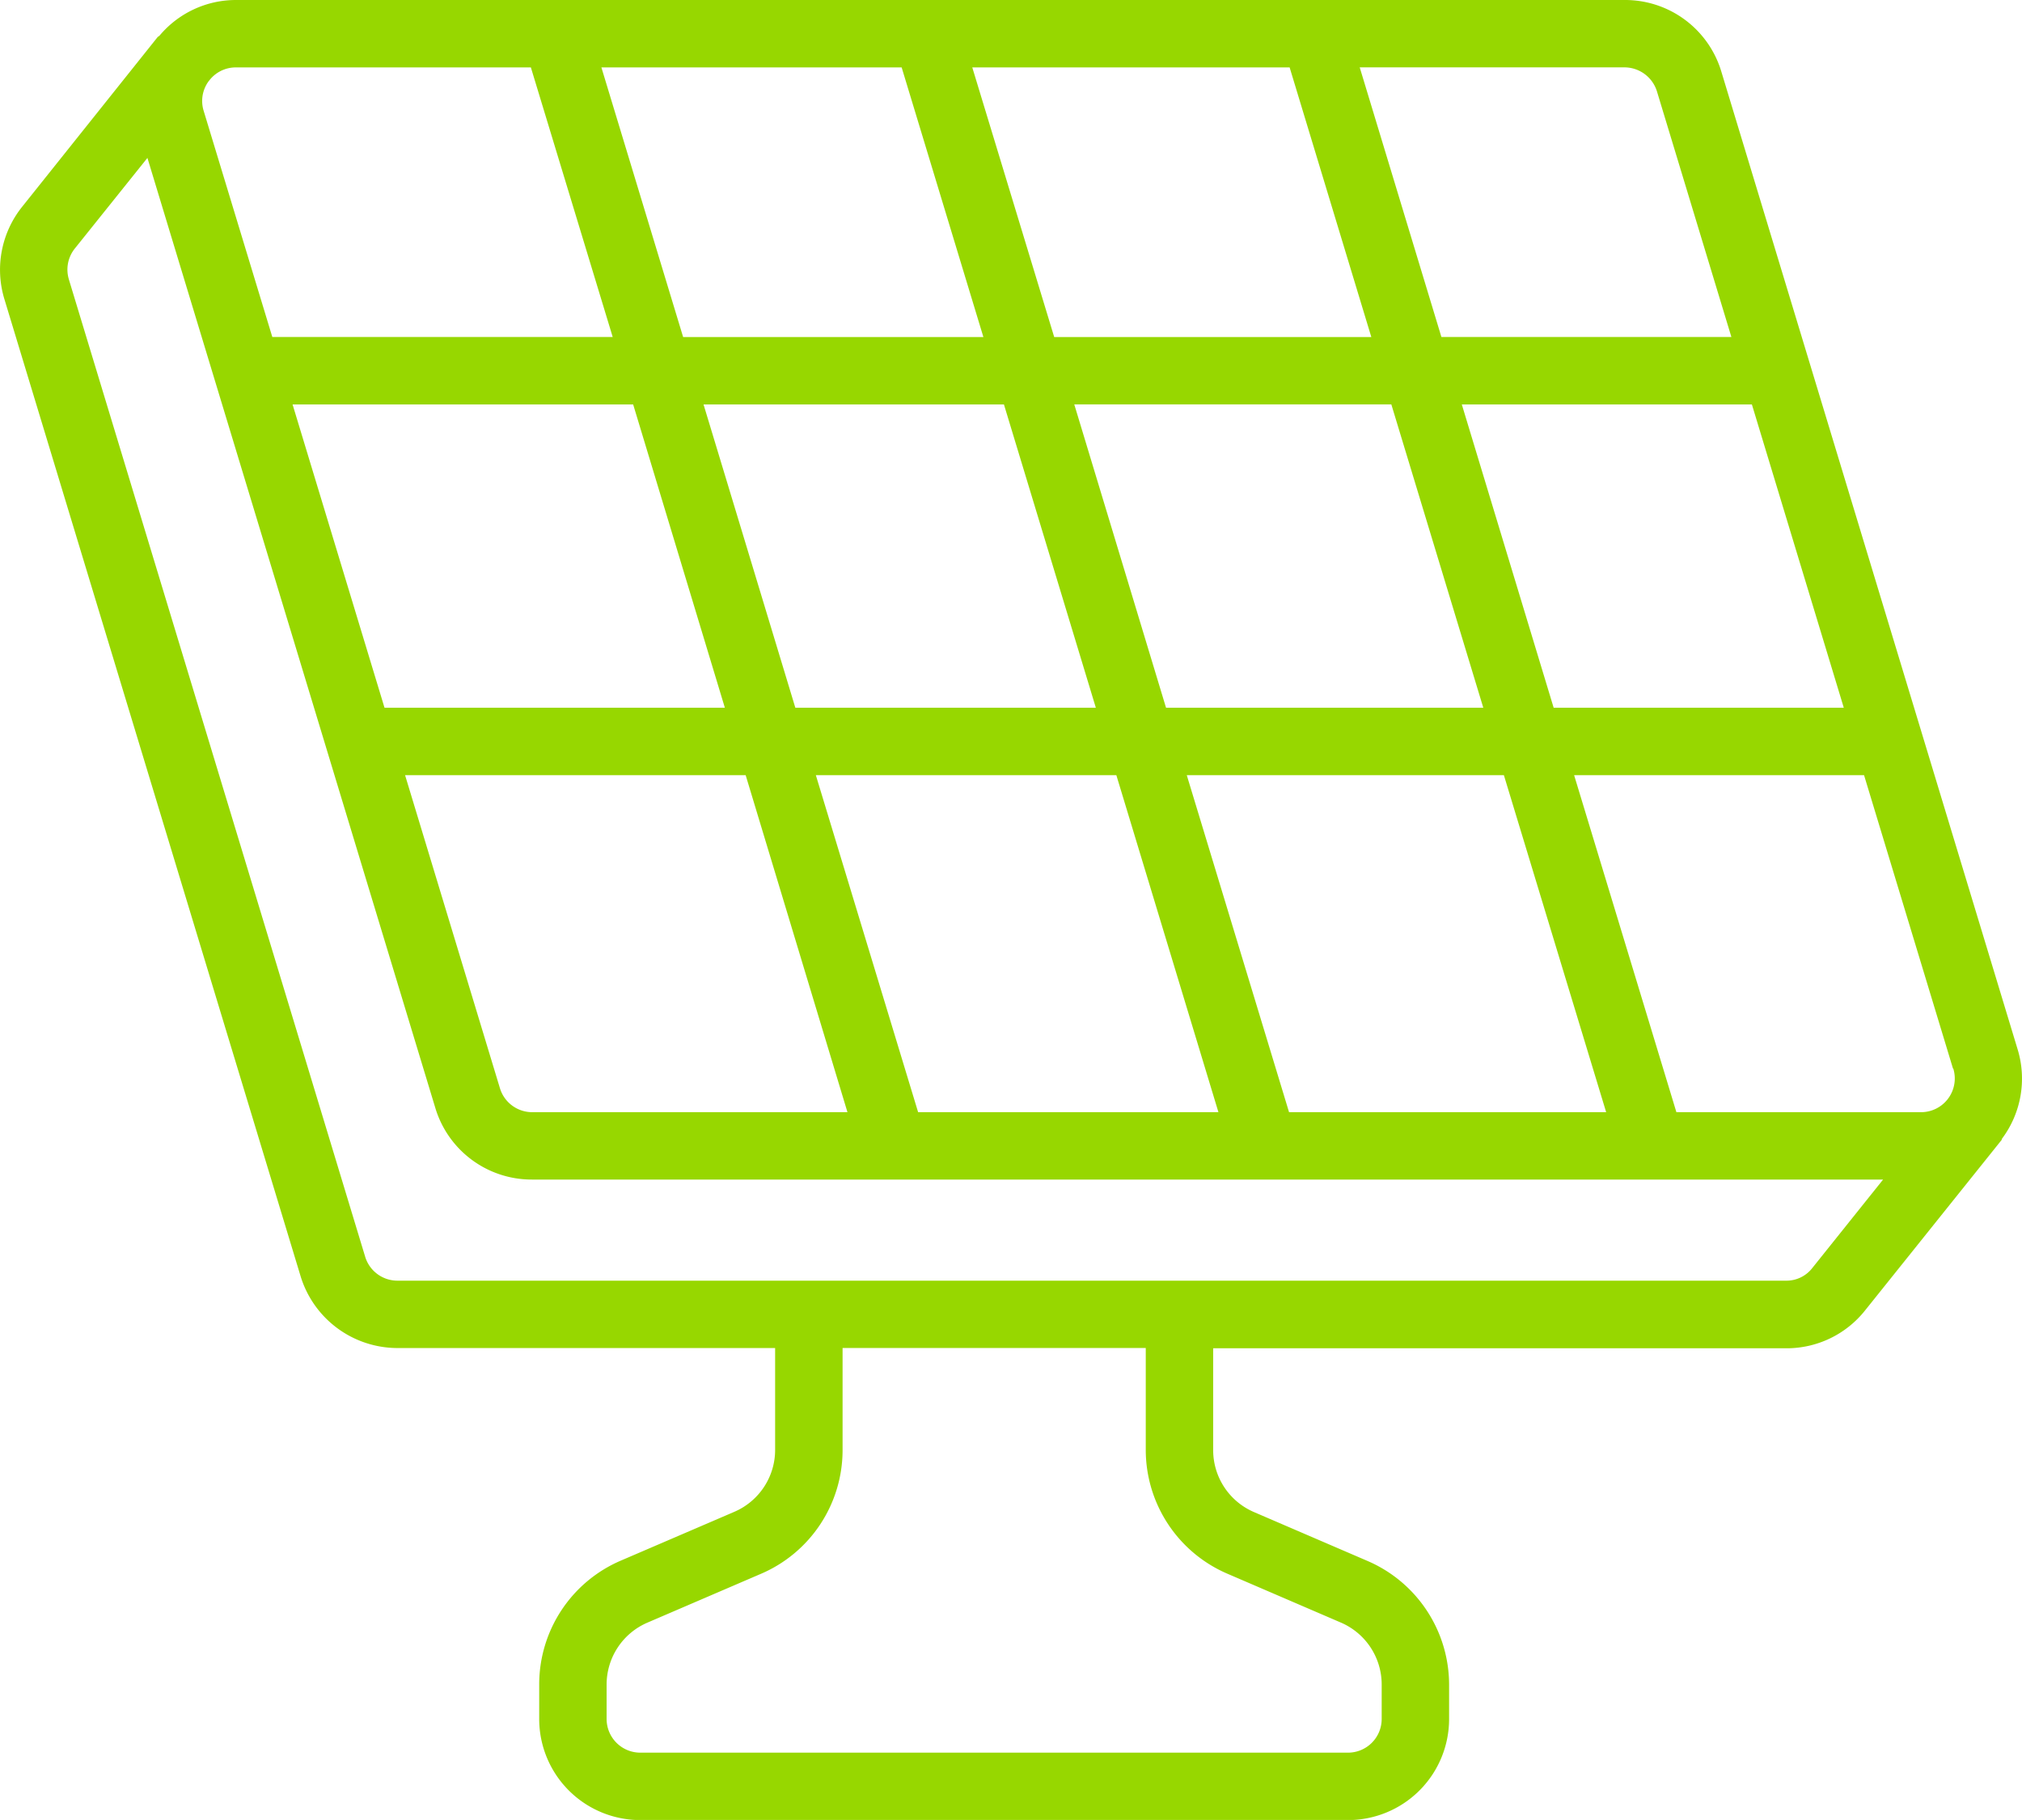 <svg id="solar-panels" xmlns="http://www.w3.org/2000/svg" width="41.516" height="37.363" viewBox="0 0 41.516 37.363">
  <g id="Page-1_35_" transform="translate(0 0)">
    <g id="_x30_36---Solar-Pannel" transform="translate(0 0)">
      <path id="Shape_118_" d="M4.231,26.378c.012-.016.031-.023.045-.037a2.048,2.048,0,0,1,1.568-.731H34.358a2.063,2.063,0,0,1,1.986,1.474l6.081,20.065a2.059,2.059,0,0,1-.32,1.839L42.1,49l0,.01-2.811,3.509a2.055,2.055,0,0,1-1.612.771H25.909v2.09a1.384,1.384,0,0,0,.841,1.274l2.323,1a2.768,2.768,0,0,1,1.68,2.546V60.9a2.076,2.076,0,0,1-2.076,2.076H14.147A2.076,2.076,0,0,1,12.071,60.9v-.706a2.764,2.764,0,0,1,1.679-2.546l2.326-1a1.384,1.384,0,0,0,.839-1.273v-2.09H9.156a2.082,2.082,0,0,1-1.984-1.474L1.089,31.747a2.07,2.07,0,0,1,.372-1.9Zm1.059.892-.008.01a.685.685,0,0,0-.1.607l1.409,4.641H13.58L11.9,26.994H5.844a.685.685,0,0,0-.554.277Zm24.277,6.642H23.057l1.884,6.227h6.514ZM32.9,40.14h5.957l-1.887-6.227H31.014ZM21.191,32.529l-1.678-5.535H13.348l1.678,5.535Zm-5.746,1.384L17.33,40.14H23.5l-1.887-6.227Zm7.2-1.384h6.511l-1.677-5.535H20.963Zm2.722,8.995,2.1,6.919h6.511l-2.1-6.919Zm-1.446,0H17.751l2.1,6.919h6.166Zm-7.611,0H9.317l1.948,6.428a.692.692,0,0,0,.662.491H18.4ZM8.895,40.14h6.988L14,33.913H7.007ZM35.02,27.484a.7.7,0,0,0-.662-.491h-5.44l1.677,5.535h5.954ZM41.1,47.55l-1.827-6.026H33.32l2.1,6.919h5.023a.692.692,0,0,0,.663-.893ZM16.62,57.922l-2.326,1a1.384,1.384,0,0,0-.839,1.272V60.9a.692.692,0,0,0,.692.692h14.53a.692.692,0,0,0,.692-.692v-.706a1.384,1.384,0,0,0-.841-1.274l-2.323-1a2.768,2.768,0,0,1-1.68-2.546v-2.09H18.3v2.09A2.763,2.763,0,0,1,16.62,57.922ZM2.414,31.346,8.5,51.418a.692.692,0,0,0,.659.484H37.672a.67.67,0,0,0,.533-.253l1.459-1.823H11.923a2.065,2.065,0,0,1-1.986-1.474l-5.91-19.5L2.537,30.711a.692.692,0,0,0-.123.634Z" transform="translate(-1 -25.61)" fill="#97d700"/>
    </g>
  </g>
</svg>
